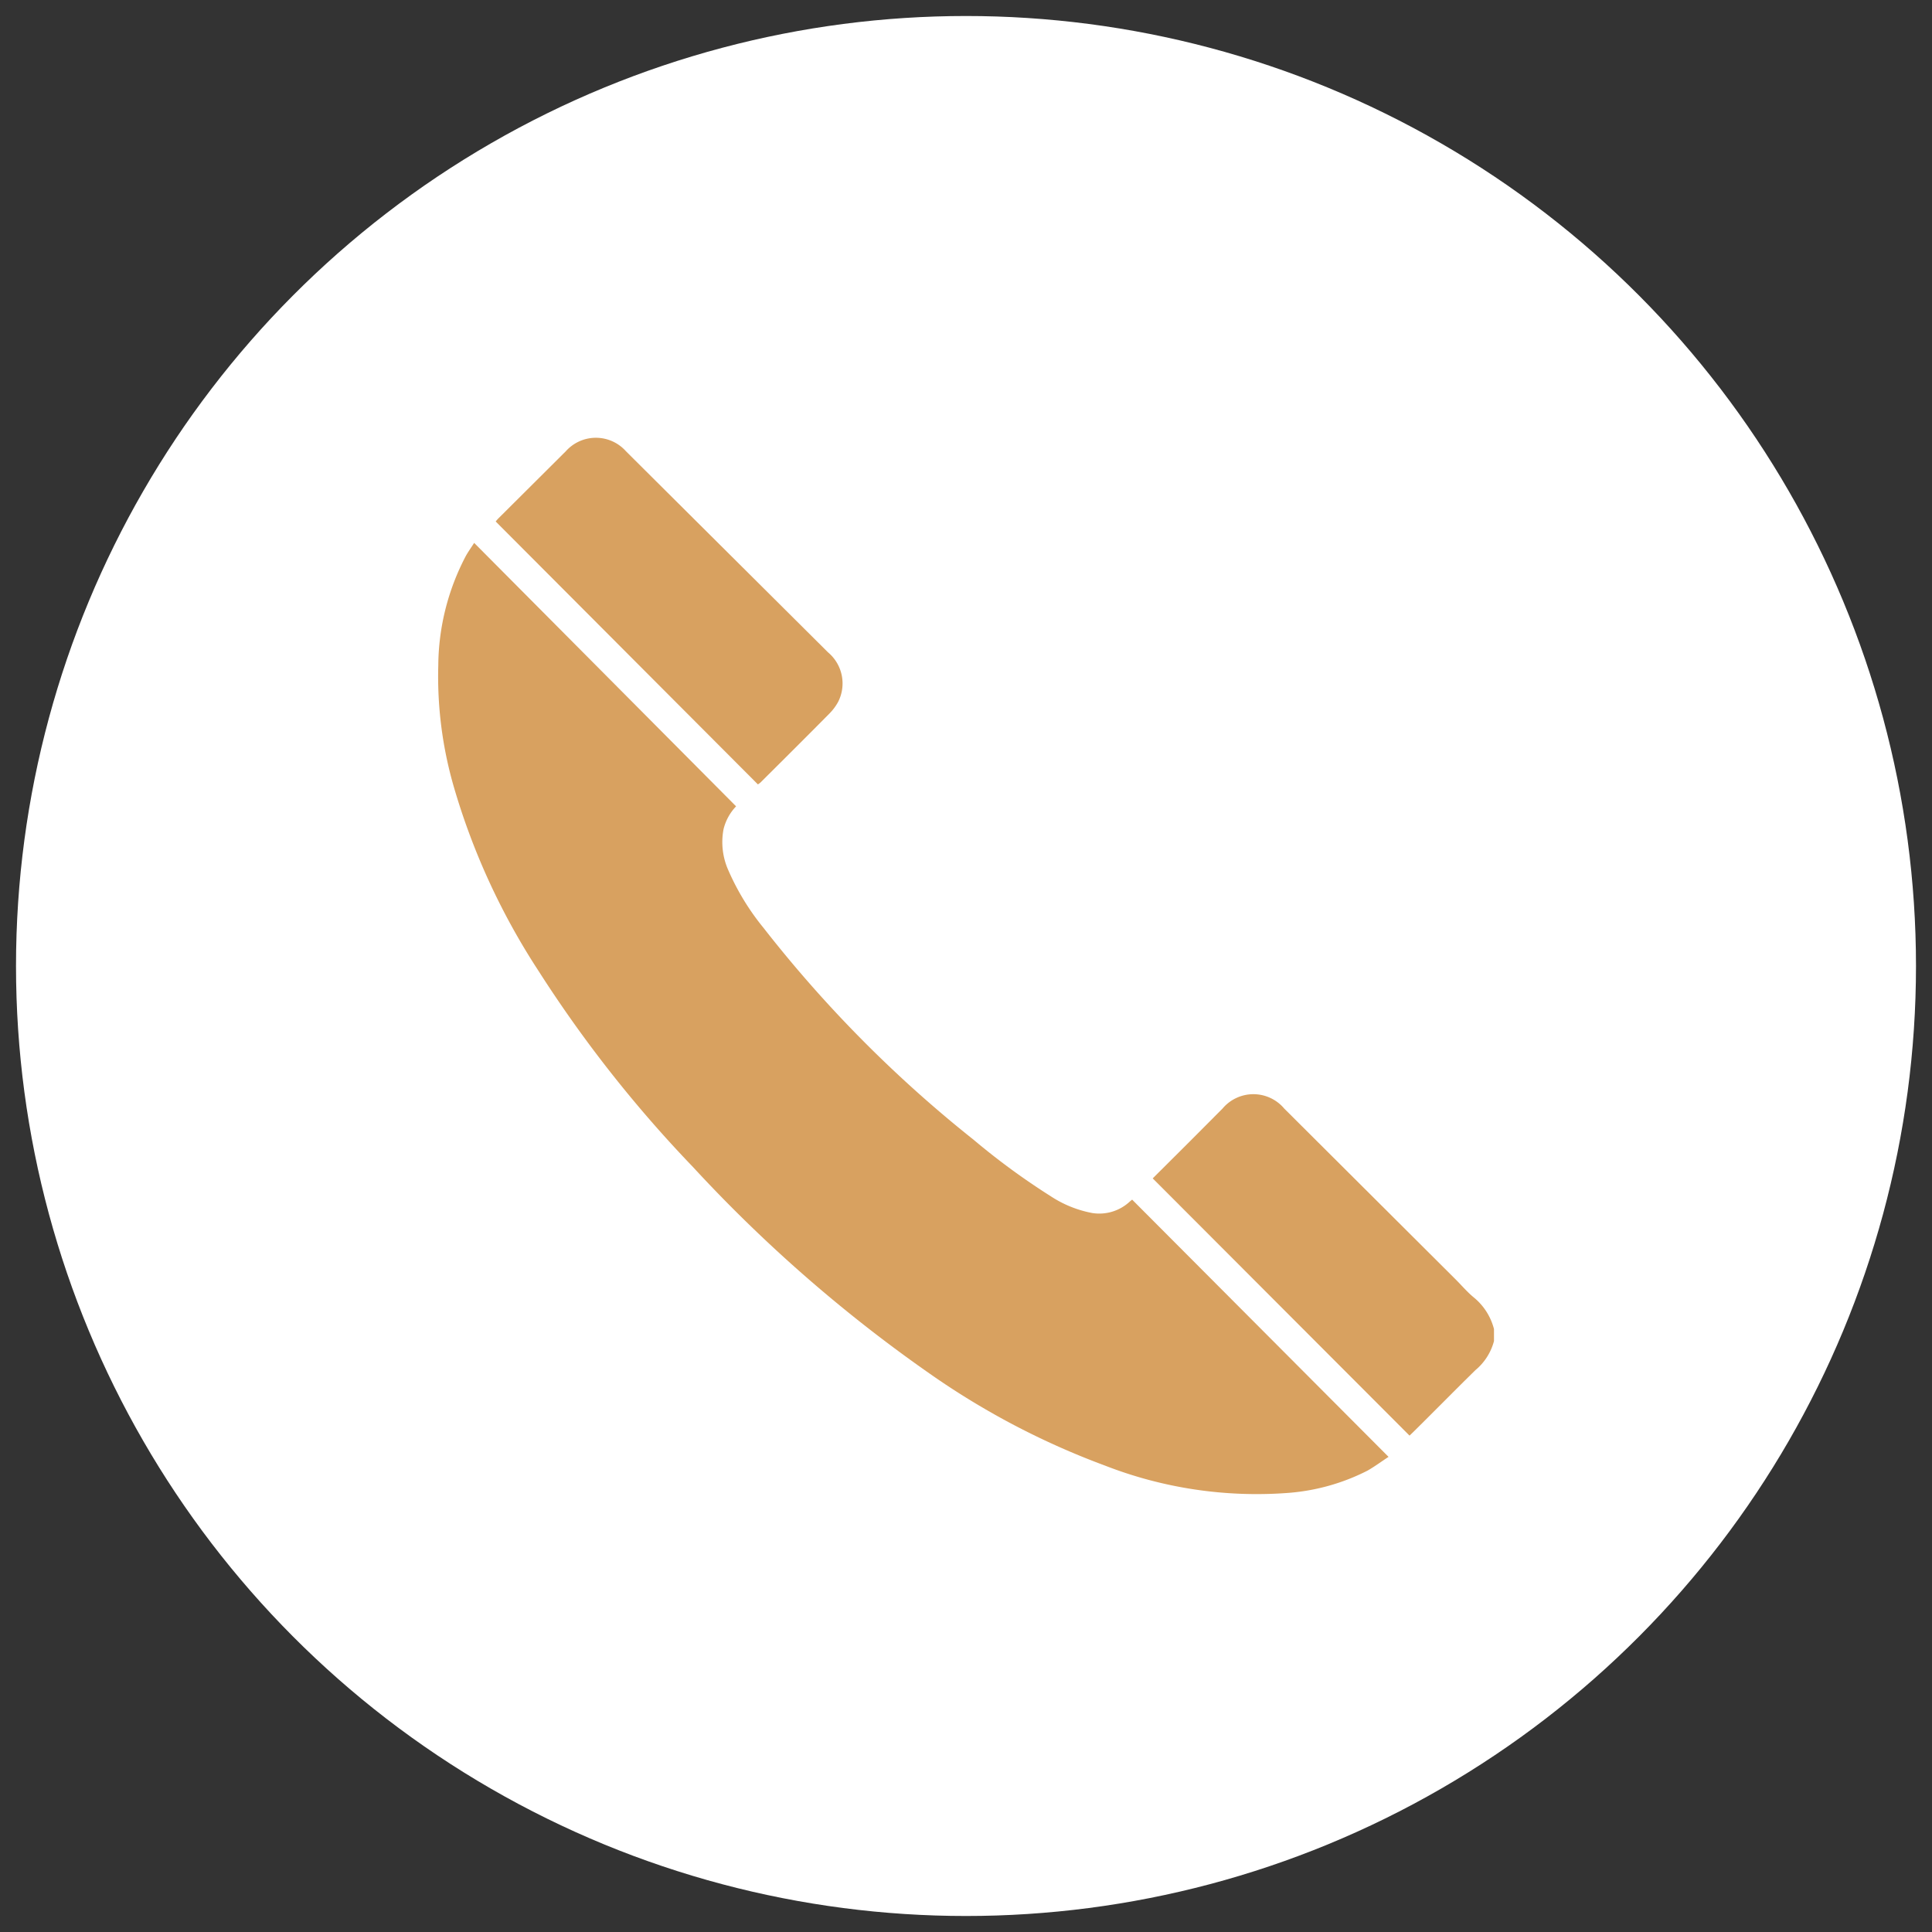 <svg id="Layer_1" data-name="Layer 1" xmlns="http://www.w3.org/2000/svg" viewBox="0 0 140 140"><rect x="0" y="0" width="140" height="140" fill="#333333" stroke="none"/><defs><style>.cls-1{fill:#fff;}.cls-2{fill:#d8a160;}</style></defs><title>Icons</title><circle class="cls-1" cx="70" cy="70" r="68.84"/><g id="tw7qrT.tif"><path class="cls-2" d="M108.26,97.18a4.1,4.1,0,0,1-1.34,2.1c-1.52,1.49-3,3-4.53,4.51l-.25.24L83.53,85.39l2.58-2.57,2.48-2.49a2.92,2.92,0,0,1,4.47,0l12.33,12.29c.47.46.92,1,1.41,1.4a4.35,4.35,0,0,1,1.46,2.29Z"/><path class="cls-2" d="M53.34,58.43a3.64,3.64,0,0,0-.91,1.66,5,5,0,0,0,.36,3,17.85,17.85,0,0,0,2.54,4.15A91.66,91.66,0,0,0,70.55,82.59a50.85,50.85,0,0,0,5.6,4.1,8.22,8.22,0,0,0,3,1.21,3.24,3.24,0,0,0,2.74-.85l.15-.12h0l18.58,18.64c-.48.31-1,.7-1.53,1a15.18,15.18,0,0,1-5.86,1.62,30.28,30.28,0,0,1-13.19-2A55.87,55.87,0,0,1,67.4,99.56a105.52,105.52,0,0,1-17.19-15A92.12,92.12,0,0,1,39,70.32,49.83,49.83,0,0,1,32.88,57a28.73,28.73,0,0,1-1.12-8.79,17.28,17.28,0,0,1,2-7.93c.18-.32.39-.61.6-.94Z"/><path class="cls-2" d="M54.92,56.84l-19-19.05a2.4,2.4,0,0,1,.2-.23L41,32.7a2.92,2.92,0,0,1,4.36,0L60,47.27a2.94,2.94,0,0,1,.74,3.58,3.73,3.73,0,0,1-.65.87c-1.66,1.68-3.33,3.34-5,5A1.58,1.58,0,0,1,54.92,56.84Z"/></g></svg>